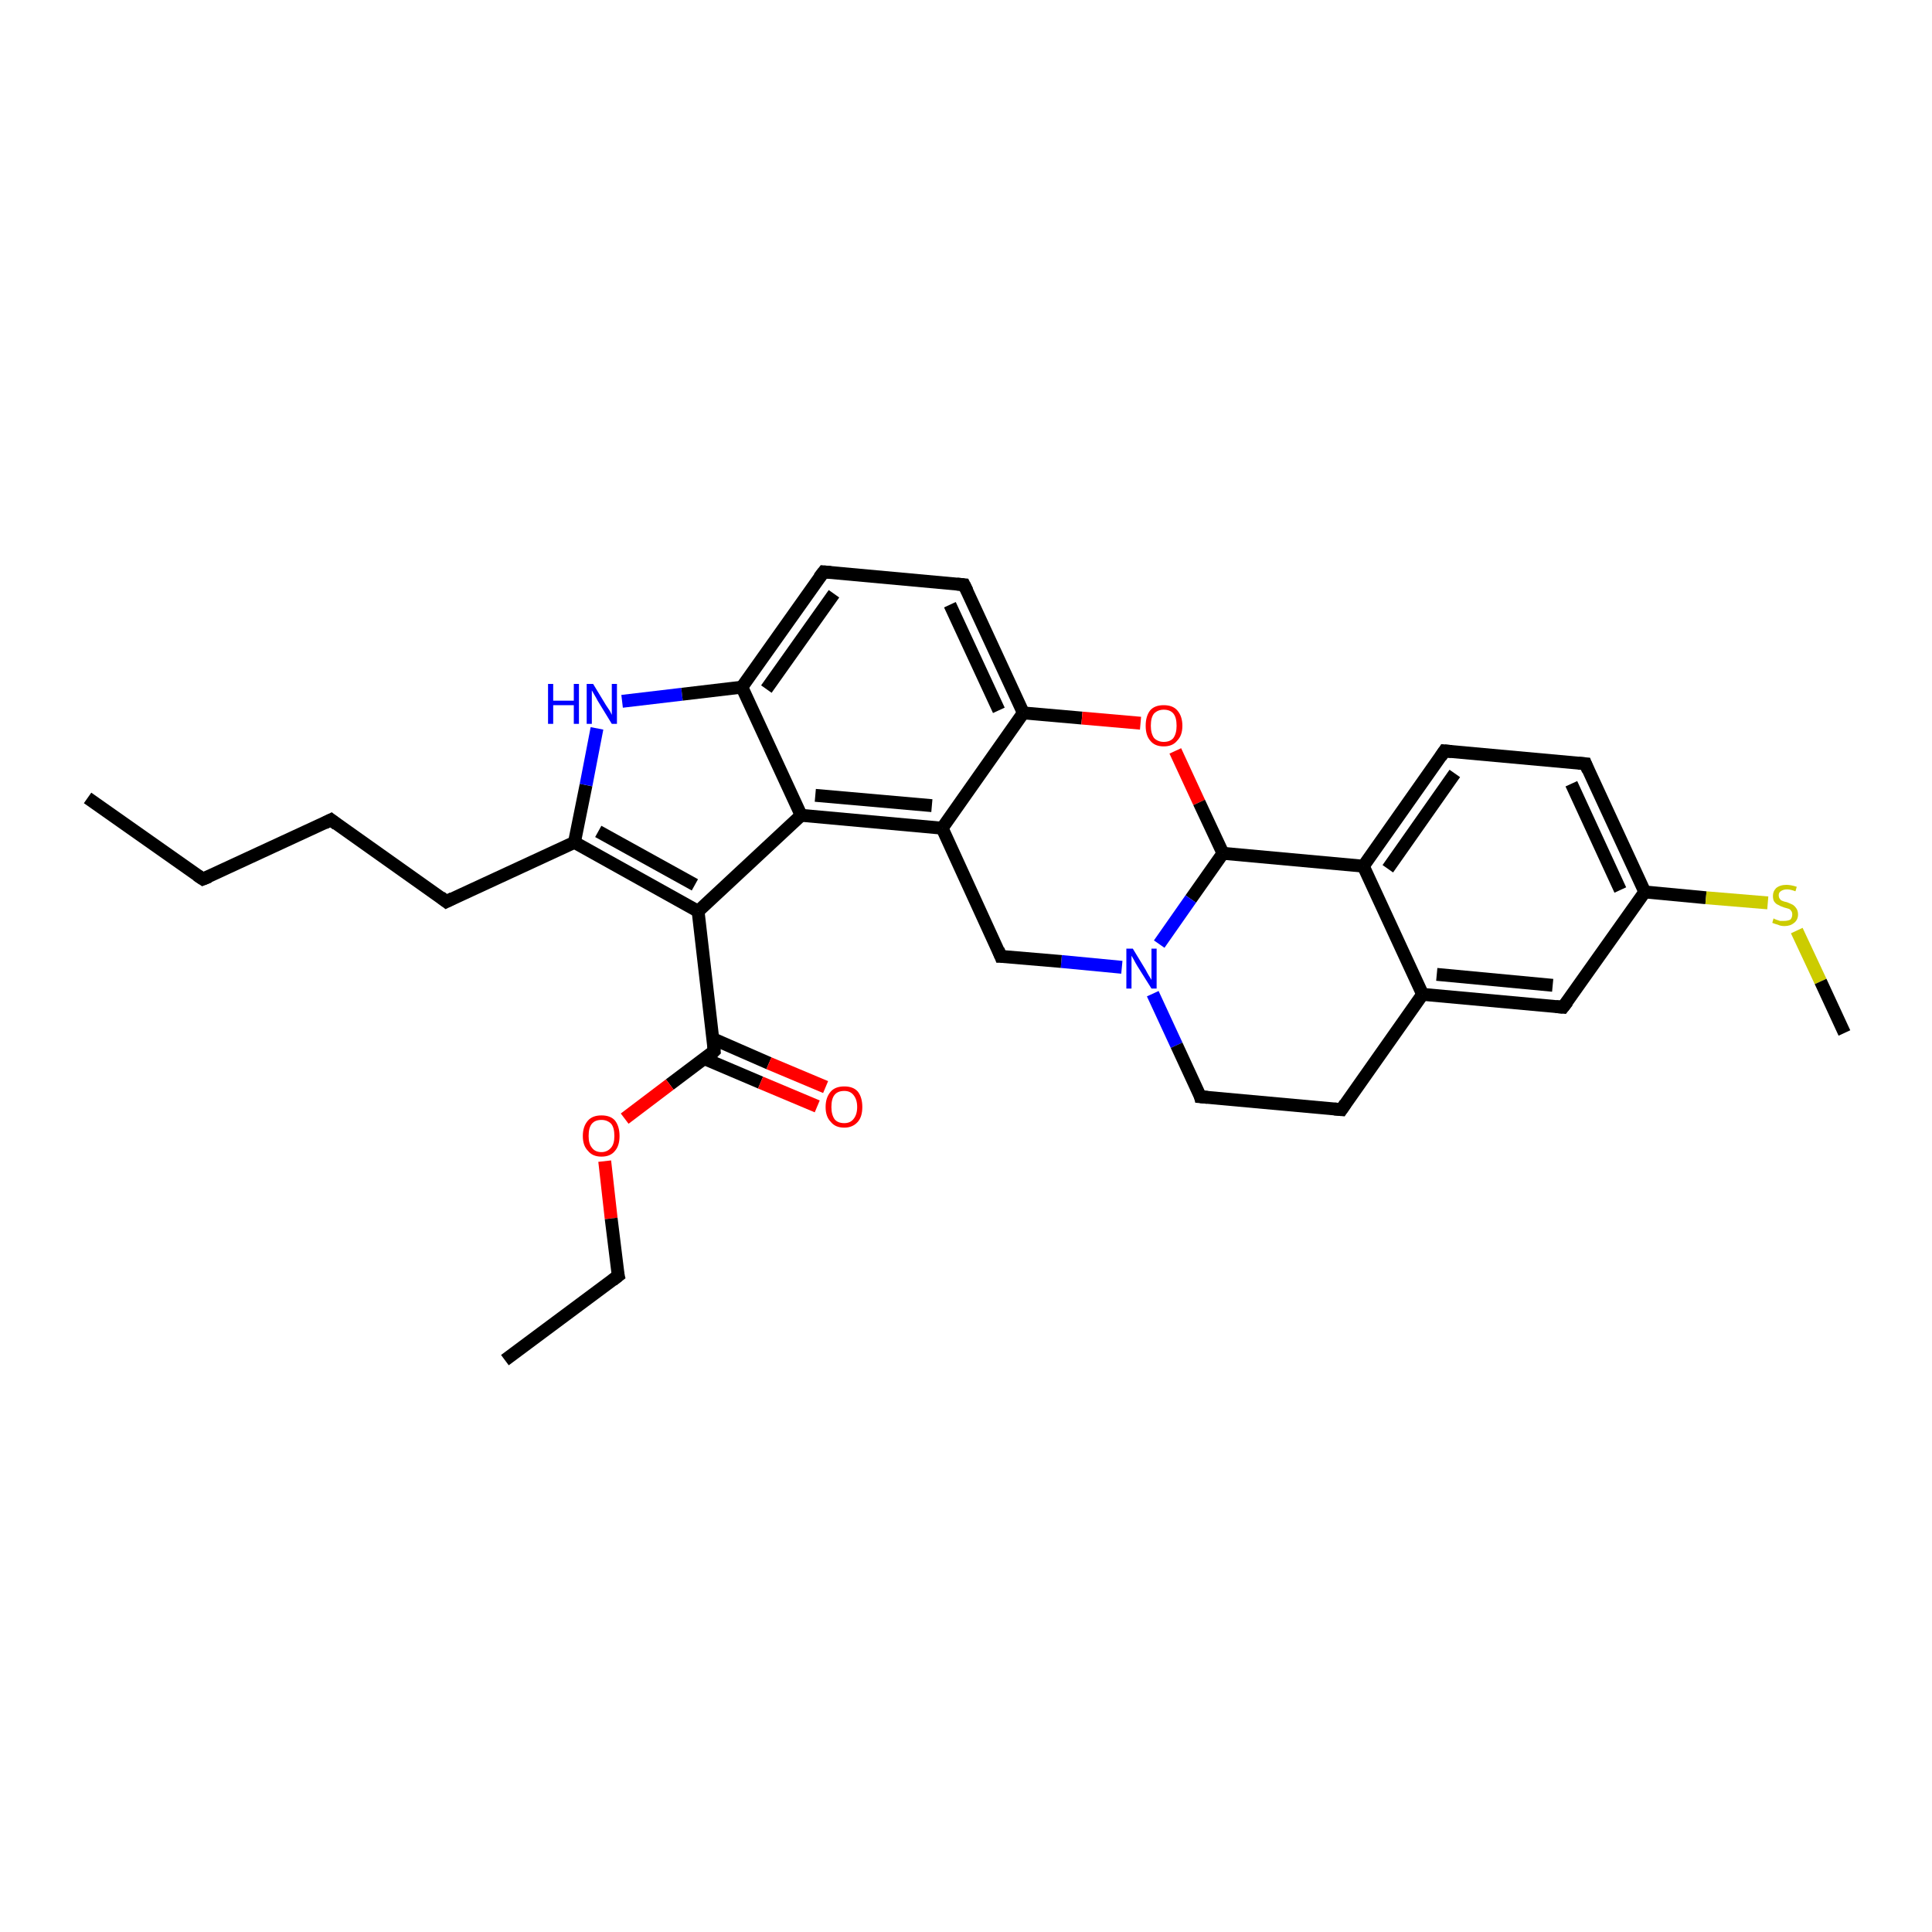 <?xml version='1.0' encoding='iso-8859-1'?>
<svg version='1.1' baseProfile='full'
              xmlns='http://www.w3.org/2000/svg'
                      xmlns:rdkit='http://www.rdkit.org/xml'
                      xmlns:xlink='http://www.w3.org/1999/xlink'
                  xml:space='preserve'
width='300px' height='300px' viewBox='0 0 300 300'>
<!-- END OF HEADER -->
<rect style='opacity:1.0;fill:#FFFFFF;stroke:none' width='300.0' height='300.0' x='0.0' y='0.0'> </rect>
<path class='bond-0 atom-0 atom-1' d='M 13.6,123.9 L 31.5,136.5' style='fill:none;fill-rule:evenodd;stroke:#000000;stroke-width:2.0px;stroke-linecap:butt;stroke-linejoin:miter;stroke-opacity:1' />
<path class='bond-1 atom-1 atom-2' d='M 31.5,136.5 L 51.4,127.3' style='fill:none;fill-rule:evenodd;stroke:#000000;stroke-width:2.0px;stroke-linecap:butt;stroke-linejoin:miter;stroke-opacity:1' />
<path class='bond-2 atom-2 atom-3' d='M 51.4,127.3 L 69.3,140.0' style='fill:none;fill-rule:evenodd;stroke:#000000;stroke-width:2.0px;stroke-linecap:butt;stroke-linejoin:miter;stroke-opacity:1' />
<path class='bond-3 atom-3 atom-4' d='M 69.3,140.0 L 89.2,130.8' style='fill:none;fill-rule:evenodd;stroke:#000000;stroke-width:2.0px;stroke-linecap:butt;stroke-linejoin:miter;stroke-opacity:1' />
<path class='bond-4 atom-4 atom-5' d='M 89.2,130.8 L 91.0,121.9' style='fill:none;fill-rule:evenodd;stroke:#000000;stroke-width:2.0px;stroke-linecap:butt;stroke-linejoin:miter;stroke-opacity:1' />
<path class='bond-4 atom-4 atom-5' d='M 91.0,121.9 L 92.7,113.1' style='fill:none;fill-rule:evenodd;stroke:#0000FF;stroke-width:2.0px;stroke-linecap:butt;stroke-linejoin:miter;stroke-opacity:1' />
<path class='bond-5 atom-5 atom-6' d='M 96.6,108.9 L 105.9,107.8' style='fill:none;fill-rule:evenodd;stroke:#0000FF;stroke-width:2.0px;stroke-linecap:butt;stroke-linejoin:miter;stroke-opacity:1' />
<path class='bond-5 atom-5 atom-6' d='M 105.9,107.8 L 115.2,106.7' style='fill:none;fill-rule:evenodd;stroke:#000000;stroke-width:2.0px;stroke-linecap:butt;stroke-linejoin:miter;stroke-opacity:1' />
<path class='bond-6 atom-6 atom-7' d='M 115.2,106.7 L 127.9,88.8' style='fill:none;fill-rule:evenodd;stroke:#000000;stroke-width:2.0px;stroke-linecap:butt;stroke-linejoin:miter;stroke-opacity:1' />
<path class='bond-6 atom-6 atom-7' d='M 119.0,107.0 L 129.5,92.2' style='fill:none;fill-rule:evenodd;stroke:#000000;stroke-width:2.0px;stroke-linecap:butt;stroke-linejoin:miter;stroke-opacity:1' />
<path class='bond-7 atom-7 atom-8' d='M 127.9,88.8 L 149.7,90.8' style='fill:none;fill-rule:evenodd;stroke:#000000;stroke-width:2.0px;stroke-linecap:butt;stroke-linejoin:miter;stroke-opacity:1' />
<path class='bond-8 atom-8 atom-9' d='M 149.7,90.8 L 158.9,110.7' style='fill:none;fill-rule:evenodd;stroke:#000000;stroke-width:2.0px;stroke-linecap:butt;stroke-linejoin:miter;stroke-opacity:1' />
<path class='bond-8 atom-8 atom-9' d='M 147.5,93.9 L 155.1,110.3' style='fill:none;fill-rule:evenodd;stroke:#000000;stroke-width:2.0px;stroke-linecap:butt;stroke-linejoin:miter;stroke-opacity:1' />
<path class='bond-9 atom-9 atom-10' d='M 158.9,110.7 L 168.0,111.5' style='fill:none;fill-rule:evenodd;stroke:#000000;stroke-width:2.0px;stroke-linecap:butt;stroke-linejoin:miter;stroke-opacity:1' />
<path class='bond-9 atom-9 atom-10' d='M 168.0,111.5 L 177.1,112.3' style='fill:none;fill-rule:evenodd;stroke:#FF0000;stroke-width:2.0px;stroke-linecap:butt;stroke-linejoin:miter;stroke-opacity:1' />
<path class='bond-10 atom-10 atom-11' d='M 182.5,116.6 L 186.2,124.6' style='fill:none;fill-rule:evenodd;stroke:#FF0000;stroke-width:2.0px;stroke-linecap:butt;stroke-linejoin:miter;stroke-opacity:1' />
<path class='bond-10 atom-10 atom-11' d='M 186.2,124.6 L 189.9,132.5' style='fill:none;fill-rule:evenodd;stroke:#000000;stroke-width:2.0px;stroke-linecap:butt;stroke-linejoin:miter;stroke-opacity:1' />
<path class='bond-11 atom-11 atom-12' d='M 189.9,132.5 L 184.9,139.6' style='fill:none;fill-rule:evenodd;stroke:#000000;stroke-width:2.0px;stroke-linecap:butt;stroke-linejoin:miter;stroke-opacity:1' />
<path class='bond-11 atom-11 atom-12' d='M 184.9,139.6 L 180.0,146.6' style='fill:none;fill-rule:evenodd;stroke:#0000FF;stroke-width:2.0px;stroke-linecap:butt;stroke-linejoin:miter;stroke-opacity:1' />
<path class='bond-12 atom-12 atom-13' d='M 179.0,154.3 L 182.7,162.3' style='fill:none;fill-rule:evenodd;stroke:#0000FF;stroke-width:2.0px;stroke-linecap:butt;stroke-linejoin:miter;stroke-opacity:1' />
<path class='bond-12 atom-12 atom-13' d='M 182.7,162.3 L 186.4,170.3' style='fill:none;fill-rule:evenodd;stroke:#000000;stroke-width:2.0px;stroke-linecap:butt;stroke-linejoin:miter;stroke-opacity:1' />
<path class='bond-13 atom-13 atom-14' d='M 186.4,170.3 L 208.3,172.3' style='fill:none;fill-rule:evenodd;stroke:#000000;stroke-width:2.0px;stroke-linecap:butt;stroke-linejoin:miter;stroke-opacity:1' />
<path class='bond-14 atom-14 atom-15' d='M 208.3,172.3 L 220.9,154.4' style='fill:none;fill-rule:evenodd;stroke:#000000;stroke-width:2.0px;stroke-linecap:butt;stroke-linejoin:miter;stroke-opacity:1' />
<path class='bond-15 atom-15 atom-16' d='M 220.9,154.4 L 242.7,156.4' style='fill:none;fill-rule:evenodd;stroke:#000000;stroke-width:2.0px;stroke-linecap:butt;stroke-linejoin:miter;stroke-opacity:1' />
<path class='bond-15 atom-15 atom-16' d='M 223.1,151.3 L 241.1,153.0' style='fill:none;fill-rule:evenodd;stroke:#000000;stroke-width:2.0px;stroke-linecap:butt;stroke-linejoin:miter;stroke-opacity:1' />
<path class='bond-16 atom-16 atom-17' d='M 242.7,156.4 L 255.4,138.5' style='fill:none;fill-rule:evenodd;stroke:#000000;stroke-width:2.0px;stroke-linecap:butt;stroke-linejoin:miter;stroke-opacity:1' />
<path class='bond-17 atom-17 atom-18' d='M 255.4,138.5 L 264.9,139.4' style='fill:none;fill-rule:evenodd;stroke:#000000;stroke-width:2.0px;stroke-linecap:butt;stroke-linejoin:miter;stroke-opacity:1' />
<path class='bond-17 atom-17 atom-18' d='M 264.9,139.4 L 274.5,140.2' style='fill:none;fill-rule:evenodd;stroke:#CCCC00;stroke-width:2.0px;stroke-linecap:butt;stroke-linejoin:miter;stroke-opacity:1' />
<path class='bond-18 atom-18 atom-19' d='M 279.0,144.5 L 282.7,152.4' style='fill:none;fill-rule:evenodd;stroke:#CCCC00;stroke-width:2.0px;stroke-linecap:butt;stroke-linejoin:miter;stroke-opacity:1' />
<path class='bond-18 atom-18 atom-19' d='M 282.7,152.4 L 286.4,160.4' style='fill:none;fill-rule:evenodd;stroke:#000000;stroke-width:2.0px;stroke-linecap:butt;stroke-linejoin:miter;stroke-opacity:1' />
<path class='bond-19 atom-17 atom-20' d='M 255.4,138.5 L 246.2,118.6' style='fill:none;fill-rule:evenodd;stroke:#000000;stroke-width:2.0px;stroke-linecap:butt;stroke-linejoin:miter;stroke-opacity:1' />
<path class='bond-19 atom-17 atom-20' d='M 251.6,138.2 L 244.0,121.7' style='fill:none;fill-rule:evenodd;stroke:#000000;stroke-width:2.0px;stroke-linecap:butt;stroke-linejoin:miter;stroke-opacity:1' />
<path class='bond-20 atom-20 atom-21' d='M 246.2,118.6 L 224.3,116.6' style='fill:none;fill-rule:evenodd;stroke:#000000;stroke-width:2.0px;stroke-linecap:butt;stroke-linejoin:miter;stroke-opacity:1' />
<path class='bond-21 atom-21 atom-22' d='M 224.3,116.6 L 211.7,134.5' style='fill:none;fill-rule:evenodd;stroke:#000000;stroke-width:2.0px;stroke-linecap:butt;stroke-linejoin:miter;stroke-opacity:1' />
<path class='bond-21 atom-21 atom-22' d='M 225.9,120.1 L 215.5,134.9' style='fill:none;fill-rule:evenodd;stroke:#000000;stroke-width:2.0px;stroke-linecap:butt;stroke-linejoin:miter;stroke-opacity:1' />
<path class='bond-22 atom-12 atom-23' d='M 174.2,150.2 L 164.8,149.3' style='fill:none;fill-rule:evenodd;stroke:#0000FF;stroke-width:2.0px;stroke-linecap:butt;stroke-linejoin:miter;stroke-opacity:1' />
<path class='bond-22 atom-12 atom-23' d='M 164.8,149.3 L 155.4,148.5' style='fill:none;fill-rule:evenodd;stroke:#000000;stroke-width:2.0px;stroke-linecap:butt;stroke-linejoin:miter;stroke-opacity:1' />
<path class='bond-23 atom-23 atom-24' d='M 155.4,148.5 L 146.3,128.6' style='fill:none;fill-rule:evenodd;stroke:#000000;stroke-width:2.0px;stroke-linecap:butt;stroke-linejoin:miter;stroke-opacity:1' />
<path class='bond-24 atom-24 atom-25' d='M 146.3,128.6 L 124.4,126.6' style='fill:none;fill-rule:evenodd;stroke:#000000;stroke-width:2.0px;stroke-linecap:butt;stroke-linejoin:miter;stroke-opacity:1' />
<path class='bond-24 atom-24 atom-25' d='M 144.7,125.1 L 126.6,123.5' style='fill:none;fill-rule:evenodd;stroke:#000000;stroke-width:2.0px;stroke-linecap:butt;stroke-linejoin:miter;stroke-opacity:1' />
<path class='bond-25 atom-25 atom-26' d='M 124.4,126.6 L 108.4,141.5' style='fill:none;fill-rule:evenodd;stroke:#000000;stroke-width:2.0px;stroke-linecap:butt;stroke-linejoin:miter;stroke-opacity:1' />
<path class='bond-26 atom-26 atom-27' d='M 108.4,141.5 L 110.9,163.2' style='fill:none;fill-rule:evenodd;stroke:#000000;stroke-width:2.0px;stroke-linecap:butt;stroke-linejoin:miter;stroke-opacity:1' />
<path class='bond-27 atom-27 atom-28' d='M 109.4,164.4 L 118.1,168.1' style='fill:none;fill-rule:evenodd;stroke:#000000;stroke-width:2.0px;stroke-linecap:butt;stroke-linejoin:miter;stroke-opacity:1' />
<path class='bond-27 atom-27 atom-28' d='M 118.1,168.1 L 126.9,171.8' style='fill:none;fill-rule:evenodd;stroke:#FF0000;stroke-width:2.0px;stroke-linecap:butt;stroke-linejoin:miter;stroke-opacity:1' />
<path class='bond-27 atom-27 atom-28' d='M 110.7,161.3 L 119.4,165.1' style='fill:none;fill-rule:evenodd;stroke:#000000;stroke-width:2.0px;stroke-linecap:butt;stroke-linejoin:miter;stroke-opacity:1' />
<path class='bond-27 atom-27 atom-28' d='M 119.4,165.1 L 128.2,168.8' style='fill:none;fill-rule:evenodd;stroke:#FF0000;stroke-width:2.0px;stroke-linecap:butt;stroke-linejoin:miter;stroke-opacity:1' />
<path class='bond-28 atom-27 atom-29' d='M 110.9,163.2 L 104.0,168.4' style='fill:none;fill-rule:evenodd;stroke:#000000;stroke-width:2.0px;stroke-linecap:butt;stroke-linejoin:miter;stroke-opacity:1' />
<path class='bond-28 atom-27 atom-29' d='M 104.0,168.4 L 97.0,173.7' style='fill:none;fill-rule:evenodd;stroke:#FF0000;stroke-width:2.0px;stroke-linecap:butt;stroke-linejoin:miter;stroke-opacity:1' />
<path class='bond-29 atom-29 atom-30' d='M 93.9,180.3 L 94.9,189.2' style='fill:none;fill-rule:evenodd;stroke:#FF0000;stroke-width:2.0px;stroke-linecap:butt;stroke-linejoin:miter;stroke-opacity:1' />
<path class='bond-29 atom-29 atom-30' d='M 94.9,189.2 L 96.0,198.1' style='fill:none;fill-rule:evenodd;stroke:#000000;stroke-width:2.0px;stroke-linecap:butt;stroke-linejoin:miter;stroke-opacity:1' />
<path class='bond-30 atom-30 atom-31' d='M 96.0,198.1 L 78.4,211.2' style='fill:none;fill-rule:evenodd;stroke:#000000;stroke-width:2.0px;stroke-linecap:butt;stroke-linejoin:miter;stroke-opacity:1' />
<path class='bond-31 atom-26 atom-4' d='M 108.4,141.5 L 89.2,130.8' style='fill:none;fill-rule:evenodd;stroke:#000000;stroke-width:2.0px;stroke-linecap:butt;stroke-linejoin:miter;stroke-opacity:1' />
<path class='bond-31 atom-26 atom-4' d='M 107.9,137.4 L 92.9,129.1' style='fill:none;fill-rule:evenodd;stroke:#000000;stroke-width:2.0px;stroke-linecap:butt;stroke-linejoin:miter;stroke-opacity:1' />
<path class='bond-32 atom-25 atom-6' d='M 124.4,126.6 L 115.2,106.7' style='fill:none;fill-rule:evenodd;stroke:#000000;stroke-width:2.0px;stroke-linecap:butt;stroke-linejoin:miter;stroke-opacity:1' />
<path class='bond-33 atom-24 atom-9' d='M 146.3,128.6 L 158.9,110.7' style='fill:none;fill-rule:evenodd;stroke:#000000;stroke-width:2.0px;stroke-linecap:butt;stroke-linejoin:miter;stroke-opacity:1' />
<path class='bond-34 atom-22 atom-11' d='M 211.7,134.5 L 189.9,132.5' style='fill:none;fill-rule:evenodd;stroke:#000000;stroke-width:2.0px;stroke-linecap:butt;stroke-linejoin:miter;stroke-opacity:1' />
<path class='bond-35 atom-22 atom-15' d='M 211.7,134.5 L 220.9,154.4' style='fill:none;fill-rule:evenodd;stroke:#000000;stroke-width:2.0px;stroke-linecap:butt;stroke-linejoin:miter;stroke-opacity:1' />
<path d='M 30.6,135.9 L 31.5,136.5 L 32.5,136.1' style='fill:none;stroke:#000000;stroke-width:2.0px;stroke-linecap:butt;stroke-linejoin:miter;stroke-opacity:1;' />
<path d='M 50.4,127.8 L 51.4,127.3 L 52.3,128.0' style='fill:none;stroke:#000000;stroke-width:2.0px;stroke-linecap:butt;stroke-linejoin:miter;stroke-opacity:1;' />
<path d='M 68.4,139.3 L 69.3,140.0 L 70.3,139.5' style='fill:none;stroke:#000000;stroke-width:2.0px;stroke-linecap:butt;stroke-linejoin:miter;stroke-opacity:1;' />
<path d='M 127.2,89.7 L 127.9,88.8 L 129.0,88.9' style='fill:none;stroke:#000000;stroke-width:2.0px;stroke-linecap:butt;stroke-linejoin:miter;stroke-opacity:1;' />
<path d='M 148.6,90.7 L 149.7,90.8 L 150.2,91.8' style='fill:none;stroke:#000000;stroke-width:2.0px;stroke-linecap:butt;stroke-linejoin:miter;stroke-opacity:1;' />
<path d='M 186.3,169.9 L 186.4,170.3 L 187.5,170.4' style='fill:none;stroke:#000000;stroke-width:2.0px;stroke-linecap:butt;stroke-linejoin:miter;stroke-opacity:1;' />
<path d='M 207.2,172.2 L 208.3,172.3 L 208.9,171.4' style='fill:none;stroke:#000000;stroke-width:2.0px;stroke-linecap:butt;stroke-linejoin:miter;stroke-opacity:1;' />
<path d='M 241.6,156.3 L 242.7,156.4 L 243.4,155.5' style='fill:none;stroke:#000000;stroke-width:2.0px;stroke-linecap:butt;stroke-linejoin:miter;stroke-opacity:1;' />
<path d='M 246.6,119.6 L 246.2,118.6 L 245.1,118.5' style='fill:none;stroke:#000000;stroke-width:2.0px;stroke-linecap:butt;stroke-linejoin:miter;stroke-opacity:1;' />
<path d='M 225.4,116.7 L 224.3,116.6 L 223.7,117.5' style='fill:none;stroke:#000000;stroke-width:2.0px;stroke-linecap:butt;stroke-linejoin:miter;stroke-opacity:1;' />
<path d='M 155.9,148.5 L 155.4,148.5 L 155.0,147.5' style='fill:none;stroke:#000000;stroke-width:2.0px;stroke-linecap:butt;stroke-linejoin:miter;stroke-opacity:1;' />
<path d='M 110.8,162.1 L 110.9,163.2 L 110.6,163.5' style='fill:none;stroke:#000000;stroke-width:2.0px;stroke-linecap:butt;stroke-linejoin:miter;stroke-opacity:1;' />
<path d='M 95.9,197.7 L 96.0,198.1 L 95.1,198.8' style='fill:none;stroke:#000000;stroke-width:2.0px;stroke-linecap:butt;stroke-linejoin:miter;stroke-opacity:1;' />
<path class='atom-5' d='M 85.1 106.2
L 85.9 106.2
L 85.9 108.8
L 89.1 108.8
L 89.1 106.2
L 89.9 106.2
L 89.9 112.4
L 89.1 112.4
L 89.1 109.5
L 85.9 109.5
L 85.9 112.4
L 85.1 112.4
L 85.1 106.2
' fill='#0000FF'/>
<path class='atom-5' d='M 92.1 106.2
L 94.1 109.5
Q 94.3 109.8, 94.7 110.4
Q 95.0 111.0, 95.0 111.0
L 95.0 106.2
L 95.8 106.2
L 95.8 112.4
L 95.0 112.4
L 92.8 108.8
Q 92.6 108.4, 92.3 107.9
Q 92.0 107.4, 91.9 107.2
L 91.9 112.4
L 91.1 112.4
L 91.1 106.2
L 92.1 106.2
' fill='#0000FF'/>
<path class='atom-10' d='M 177.9 112.7
Q 177.9 111.2, 178.6 110.3
Q 179.3 109.5, 180.7 109.5
Q 182.1 109.5, 182.8 110.3
Q 183.6 111.2, 183.6 112.7
Q 183.6 114.2, 182.8 115.0
Q 182.1 115.9, 180.7 115.9
Q 179.3 115.9, 178.6 115.0
Q 177.9 114.2, 177.9 112.7
M 180.7 115.2
Q 181.7 115.2, 182.2 114.6
Q 182.7 113.9, 182.7 112.7
Q 182.7 111.4, 182.2 110.8
Q 181.7 110.2, 180.7 110.2
Q 179.8 110.2, 179.2 110.8
Q 178.7 111.4, 178.7 112.7
Q 178.7 113.9, 179.2 114.6
Q 179.8 115.2, 180.7 115.2
' fill='#FF0000'/>
<path class='atom-12' d='M 175.9 147.3
L 177.9 150.6
Q 178.1 151.0, 178.4 151.5
Q 178.8 152.1, 178.8 152.2
L 178.8 147.3
L 179.6 147.3
L 179.6 153.5
L 178.8 153.5
L 176.6 150.0
Q 176.3 149.5, 176.1 149.1
Q 175.8 148.6, 175.7 148.4
L 175.7 153.5
L 174.9 153.5
L 174.9 147.3
L 175.9 147.3
' fill='#0000FF'/>
<path class='atom-18' d='M 275.4 142.6
Q 275.5 142.7, 275.8 142.8
Q 276.1 142.9, 276.4 143.0
Q 276.7 143.0, 277.0 143.0
Q 277.6 143.0, 278.0 142.8
Q 278.3 142.5, 278.3 142.0
Q 278.3 141.6, 278.1 141.4
Q 278.0 141.2, 277.7 141.1
Q 277.4 141.0, 277.0 140.9
Q 276.4 140.7, 276.1 140.5
Q 275.8 140.4, 275.5 140.0
Q 275.3 139.7, 275.3 139.1
Q 275.3 138.4, 275.8 137.9
Q 276.4 137.4, 277.4 137.4
Q 278.1 137.4, 279.0 137.7
L 278.8 138.4
Q 278.0 138.1, 277.5 138.1
Q 276.9 138.1, 276.5 138.4
Q 276.2 138.6, 276.2 139.0
Q 276.2 139.4, 276.4 139.6
Q 276.5 139.8, 276.8 139.9
Q 277.0 140.0, 277.5 140.1
Q 278.0 140.3, 278.4 140.5
Q 278.7 140.7, 278.9 141.0
Q 279.2 141.4, 279.2 142.0
Q 279.2 142.8, 278.6 143.3
Q 278.0 143.8, 277.1 143.8
Q 276.5 143.8, 276.1 143.6
Q 275.7 143.5, 275.2 143.3
L 275.4 142.6
' fill='#CCCC00'/>
<path class='atom-28' d='M 128.2 171.9
Q 128.2 170.4, 129.0 169.5
Q 129.7 168.7, 131.1 168.7
Q 132.5 168.7, 133.2 169.5
Q 133.9 170.4, 133.9 171.9
Q 133.9 173.4, 133.2 174.2
Q 132.4 175.1, 131.1 175.1
Q 129.7 175.1, 129.0 174.2
Q 128.2 173.4, 128.2 171.9
M 131.1 174.4
Q 132.0 174.4, 132.5 173.8
Q 133.1 173.1, 133.1 171.9
Q 133.1 170.7, 132.5 170.0
Q 132.0 169.4, 131.1 169.4
Q 130.1 169.4, 129.6 170.0
Q 129.1 170.6, 129.1 171.9
Q 129.1 173.1, 129.6 173.8
Q 130.1 174.4, 131.1 174.4
' fill='#FF0000'/>
<path class='atom-29' d='M 90.5 176.4
Q 90.5 174.9, 91.3 174.0
Q 92.0 173.2, 93.4 173.2
Q 94.8 173.2, 95.5 174.0
Q 96.2 174.9, 96.2 176.4
Q 96.2 177.9, 95.5 178.7
Q 94.8 179.6, 93.4 179.6
Q 92.0 179.6, 91.3 178.7
Q 90.5 177.9, 90.5 176.4
M 93.4 178.9
Q 94.3 178.9, 94.9 178.2
Q 95.4 177.6, 95.4 176.4
Q 95.4 175.1, 94.9 174.5
Q 94.3 173.9, 93.4 173.9
Q 92.4 173.9, 91.9 174.5
Q 91.4 175.1, 91.4 176.4
Q 91.4 177.6, 91.9 178.2
Q 92.4 178.9, 93.4 178.9
' fill='#FF0000'/>
</svg>
